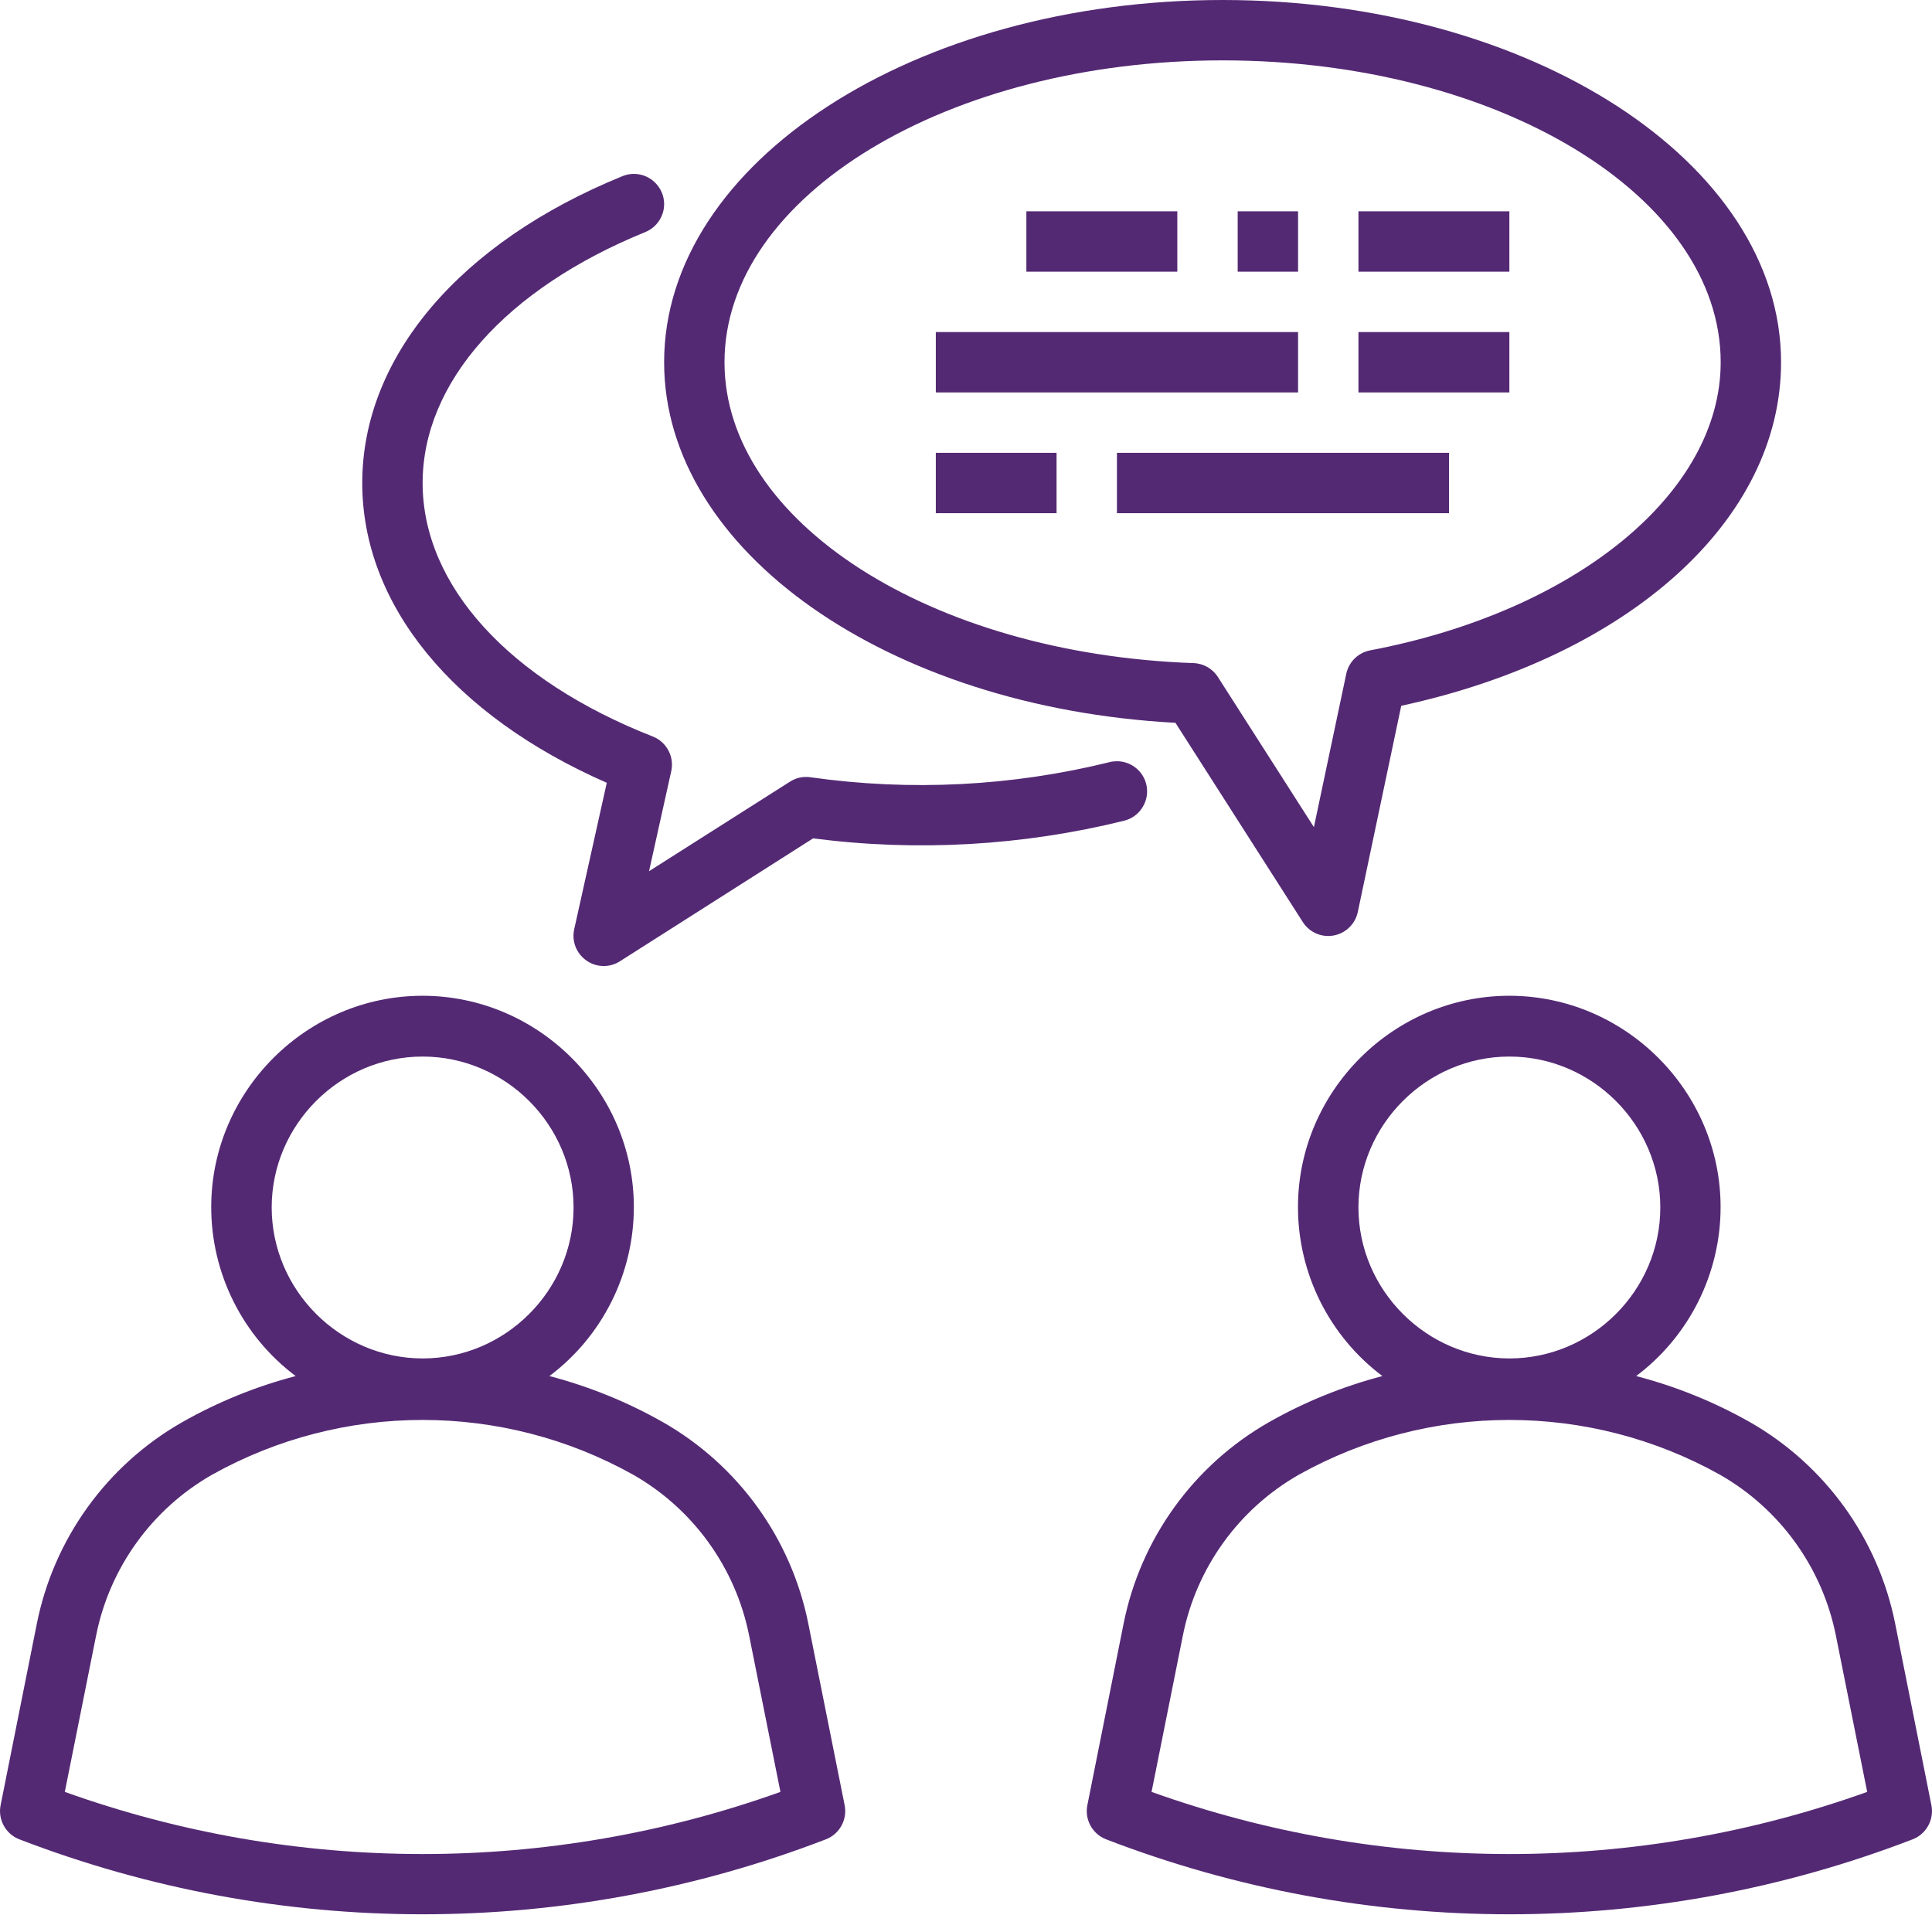 <?xml version="1.0" encoding="UTF-8" standalone="no"?>
<!DOCTYPE svg PUBLIC "-//W3C//DTD SVG 1.1//EN" "http://www.w3.org/Graphics/SVG/1.1/DTD/svg11.dtd">
<svg width="100%" height="100%" viewBox="0 0 512 512" version="1.1" xmlns="http://www.w3.org/2000/svg" xmlns:xlink="http://www.w3.org/1999/xlink" xml:space="preserve" xmlns:serif="http://www.serif.com/" style="fill-rule:evenodd;clip-rule:evenodd;stroke-linejoin:round;stroke-miterlimit:2;">
    <g id="_12-talking">
        <path d="M214.216,430.304C209.722,407.798 195.68,388.312 175.752,376.928C166.278,371.546 156.142,367.426 145.6,364.672C159.676,354.103 167.976,337.493 167.976,319.89C167.976,289.169 142.697,263.89 111.976,263.89C81.255,263.89 55.976,289.169 55.976,319.89C55.976,337.493 64.276,354.103 78.352,364.672C67.819,367.428 57.69,371.548 48.224,376.928C28.298,388.311 14.257,407.793 9.76,430.296L0.16,478.4C-0.604,482.205 1.506,486.045 5.128,487.44C73.892,513.929 150.108,513.929 218.872,487.44C222.494,486.045 224.604,482.205 223.84,478.4L214.216,430.304ZM72,320C72,298.057 90.057,280 112,280C133.943,280 152,298.057 152,320C152,341.943 133.943,360 112,360C90.067,359.974 72.026,341.933 72,320ZM17.176,474.872L25.472,433.432C29.06,415.464 40.273,399.909 56.184,390.824C90.831,371.458 133.169,371.458 167.816,390.824C183.73,399.91 194.943,415.469 198.528,433.44L206.824,474.872C145.529,496.827 78.471,496.827 17.176,474.872Z" style="fill:rgb(84,41,116);fill-rule:nonzero;"/>
        <path d="M511.84,478.4L502.24,430.272C497.746,407.766 483.704,388.28 463.776,376.896C454.293,371.523 444.148,367.414 433.6,364.672C447.676,354.103 455.976,337.493 455.976,319.89C455.976,289.169 430.697,263.89 399.976,263.89C369.255,263.89 343.976,289.169 343.976,319.89C343.976,337.493 352.276,354.103 366.352,364.672C355.819,367.428 345.69,371.548 336.224,376.928C316.298,388.311 302.257,407.793 297.76,430.296L288.16,478.4C287.396,482.205 289.506,486.045 293.128,487.44C361.892,513.929 438.108,513.929 506.872,487.44C510.494,486.045 512.604,482.205 511.84,478.4ZM360,320C360,298.057 378.057,280 400,280C421.943,280 440,298.057 440,320C440,341.943 421.943,360 400,360C378.067,359.974 360.026,341.933 360,320ZM305.176,474.872L313.472,433.432C317.06,415.464 328.273,399.909 344.184,390.824C378.831,371.458 421.169,371.458 455.816,390.824C471.73,399.91 482.943,415.469 486.528,433.44L494.824,474.872C433.529,496.827 366.471,496.827 305.176,474.872Z" style="fill:rgb(84,41,116);fill-rule:nonzero;"/>
        <path d="M311.504,191.552L345.256,244.352C346.724,246.654 349.272,248.051 352.001,248.051C355.775,248.051 359.06,245.381 359.832,241.688L371.344,187.04C431.784,173.952 472,137.816 472,96C472,43.064 405.6,-0 324,-0C242.4,-0 176,43.064 176,96C176,145.984 235.2,187.44 311.504,191.552ZM324,16C396.8,16 456,51.888 456,96C456,130.544 417.8,161.944 363.112,172.352C359.947,172.953 357.441,175.408 356.776,178.56L348.2,219.2L322.752,179.408C321.335,177.195 318.914,175.817 316.288,175.728C246.592,173.272 192,138.24 192,96C192,51.888 251.2,16 324,16Z" style="fill:rgb(84,41,116);fill-rule:nonzero;"/>
        <path d="M303.76,207.784C302.869,204.239 299.656,201.734 296.001,201.734C295.343,201.734 294.687,201.815 294.048,201.976C268.114,208.377 241.19,209.735 214.744,205.976C212.862,205.702 210.942,206.12 209.344,207.152L172,230.88L177.888,204.368C178.74,200.537 176.653,196.617 173,195.184C134.808,180.208 112,155.088 112,128C112,101.4 134.064,76.536 171.016,61.496C174.025,60.272 176.002,57.332 176.002,54.084C176.002,49.694 172.39,46.082 168,46.082C166.966,46.082 165.942,46.282 164.984,46.672C121.792,64.256 96,94.664 96,128C96,160.28 120.088,189.6 160.8,207.448L152.168,246.264C152.04,246.837 151.975,247.422 151.975,248.009C151.975,252.397 155.587,256.009 159.975,256.009C161.501,256.009 162.994,255.573 164.28,254.752L215.48,222.176C243.023,225.743 270.991,224.153 297.952,217.488C302.206,216.418 304.827,212.039 303.76,207.784Z" style="fill:rgb(84,41,116);fill-rule:nonzero;"/>
        <rect x="272" y="56" width="40" height="16" style="fill:rgb(84,41,116);fill-rule:nonzero;"/>
        <rect x="328" y="56" width="16" height="16" style="fill:rgb(84,41,116);fill-rule:nonzero;"/>
        <rect x="360" y="56" width="40" height="16" style="fill:rgb(84,41,116);fill-rule:nonzero;"/>
        <rect x="248" y="88" width="96" height="16" style="fill:rgb(84,41,116);fill-rule:nonzero;"/>
        <rect x="360" y="88" width="40" height="16" style="fill:rgb(84,41,116);fill-rule:nonzero;"/>
        <rect x="248" y="120" width="32" height="16" style="fill:rgb(84,41,116);fill-rule:nonzero;"/>
        <rect x="296" y="120" width="88" height="16" style="fill:rgb(84,41,116);fill-rule:nonzero;"/>
    </g>
</svg>
